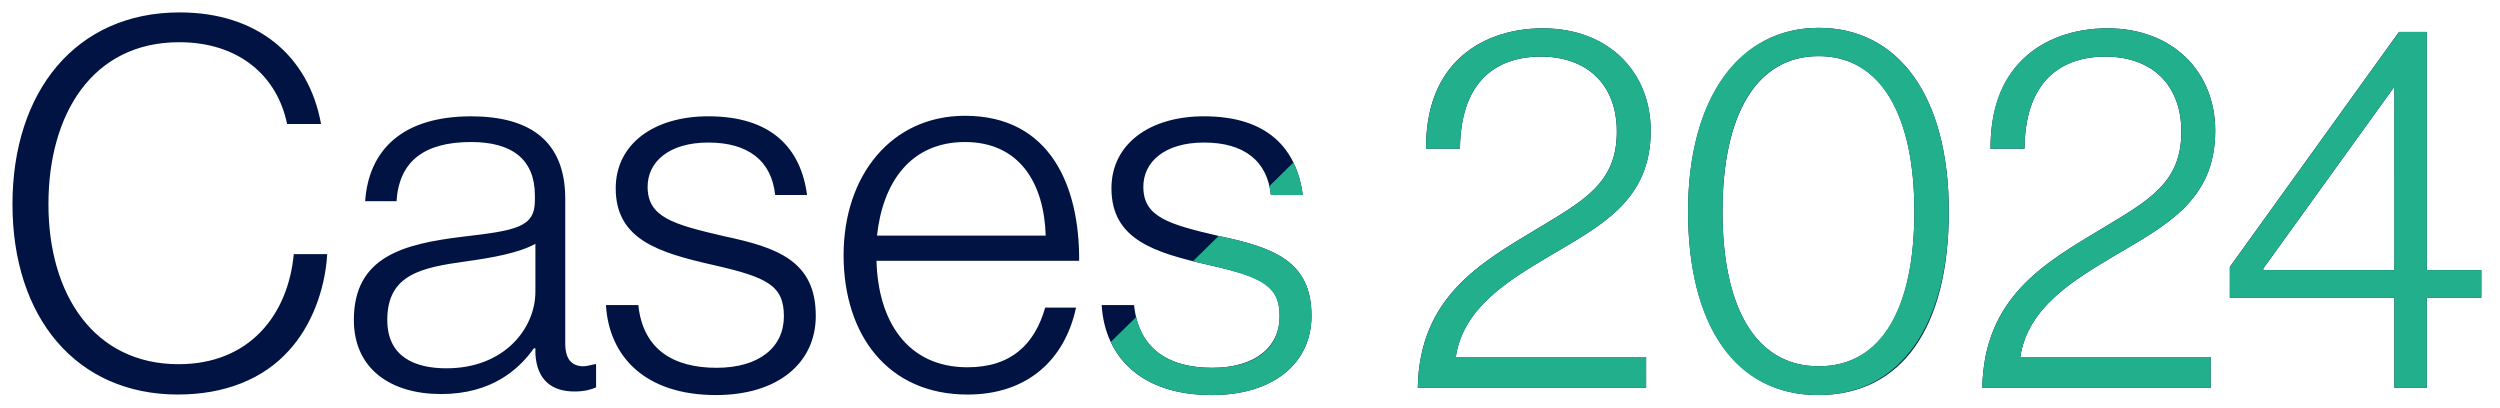 <?xml version="1.0" encoding="UTF-8"?>
<svg id="Laag_2" data-name="Laag 2" xmlns="http://www.w3.org/2000/svg" viewBox="0 0 784 128">
  <g id="Laag_1-2" data-name="Laag 1">
    <rect width="784" height="128" style="fill: none;"/>
    <path d="M55.85,123.73c-32.1,0-51.94-24.35-51.94-59.68S23.75,3.89,56.33,3.89c24.35,0,40.48,13.55,44.35,35h-10.65c-3.06-15-15-25.65-33.87-25.65-27.1,0-40.97,22.42-40.97,50.81s14.35,50.16,40.81,50.16c22.26,0,34.35-15.48,36.13-34.52h10.48c-.65,11.29-5,22.58-11.94,30.16-8.06,9.03-20.16,13.87-34.84,13.87ZM138.23,123.57c-15.48,0-27.26-7.74-27.26-23.23,0-19.84,15.48-23.87,34.35-26.13,16.45-1.94,22.42-2.9,22.42-11.29v-1.61c0-11.29-7.1-16.77-20-16.77-14.84,0-22.58,6.13-23.39,18.55h-9.84c1.13-16.13,11.77-26.61,33.23-26.61,18.23,0,29.52,7.58,29.52,25.81v45.32c0,5,1.94,7.1,5.48,7.26,1.13,0,2.26-.32,3.71-.65h.48v7.26c-1.45.65-3.55,1.29-6.77,1.29-7.26,0-11.77-3.71-12.26-11.77v-1.77h-.48c-4.68,6.61-13.23,14.35-29.19,14.35ZM140,115.5c18.23,0,27.9-12.58,27.9-24.03v-15c-5.32,2.9-13.55,4.35-21.61,5.48-14.03,1.94-24.84,4.03-24.84,18.39,0,11.61,8.71,15.16,18.55,15.16ZM224.54,123.89c-22.26,0-33.55-12.1-34.52-28.23h10.16c1.45,14.03,11.13,19.68,24.52,19.68s21.13-6.45,21.13-16.13-5.16-12.26-22.26-16.13c-16.94-3.87-30.48-7.9-30.48-24.03,0-13.87,11.94-22.58,29.03-22.58,19.84,0,29.03,10,30.97,24.68h-10c-1.13-10.81-8.55-16.45-20.97-16.45s-19.03,6.13-19.03,13.87c0,9.52,7.9,11.77,23.87,15.48,16.77,3.55,28.87,7.74,28.87,25,0,14.84-11.94,24.84-31.29,24.84ZM303.42,123.73c-25,0-38.87-18.71-38.87-43.71s15-43.71,38.06-43.71c26.77,0,35.97,22.1,35.81,45.48h-63.55c.48,18.71,9.52,33.39,28.55,33.39,13.87,0,21.13-7.42,24.35-18.71h9.68c-3.55,16.45-15.32,27.26-34.03,27.26ZM275.03,73.89h52.9c-.48-16.45-8.23-29.35-25.32-29.35s-25.81,12.74-27.58,29.35ZM380,123.89c-22.26,0-33.55-12.1-34.52-28.23h10.16c1.45,14.03,11.13,19.68,24.52,19.68s21.13-6.45,21.13-16.13-5.16-12.26-22.26-16.13c-16.94-3.87-30.48-7.9-30.48-24.03,0-13.87,11.94-22.58,29.03-22.58,19.84,0,29.03,10,30.97,24.68h-10c-1.13-10.81-8.55-16.45-20.97-16.45s-19.03,6.13-19.03,13.87c0,9.52,7.9,11.77,23.87,15.48,16.77,3.55,28.87,7.74,28.87,25,0,14.84-11.94,24.84-31.29,24.84ZM444.61,121.63c.48-28.39,19.68-39.19,37.1-49.68,15-9.03,25.32-14.52,25.32-30.65,0-14.84-9.35-23.55-23.87-23.55-7.74,0-14.03,2.42-18.39,7.1-4.35,4.84-6.77,11.61-6.94,21.77h-10.65c0-12.42,3.55-21.45,9.84-27.74,6.61-6.61,16.29-10,26.77-10,20.81,0,33.87,13.87,33.87,32.1,0,22.1-15.81,29.84-32.1,39.52-12.74,7.58-26.77,16.13-29.03,31.45h59.68v9.68h-71.61ZM570.34,114.86c20,0,30-18.23,30-48.55s-10.48-48.71-30-48.71-30.16,18.39-30.16,48.71,10.48,48.55,30.16,48.55ZM570.18,123.89c-26.13,0-40.81-22.42-40.81-57.58s15.97-57.58,40.97-57.58,40.81,21.45,40.81,57.58-14.52,57.58-40.97,57.58ZM621.65,121.63c.48-28.39,19.68-39.19,37.1-49.68,15-9.03,25.32-14.52,25.32-30.65,0-14.84-9.35-23.55-23.87-23.55-7.74,0-14.03,2.42-18.39,7.1-4.35,4.84-6.77,11.61-6.94,21.77h-10.65c0-12.42,3.55-21.45,9.84-27.74,6.61-6.61,16.29-10,26.77-10,20.81,0,33.87,13.87,33.87,32.1,0,22.1-15.81,29.84-32.1,39.52-12.74,7.58-26.77,16.13-29.03,31.45h59.68v9.68h-71.61ZM750.88,121.63v-28.23h-51.61v-9.68l53.06-73.71h8.71v74.68h17.1v8.71h-17.1v28.23h-10.16ZM709.76,84.69h41.13V27.6h-.32l-40.81,56.61v.48Z" style="fill: #001343;"/>
    <g>
      <path d="M485.58,80.5c16.29-9.68,32.1-17.42,32.1-39.52,0-18.23-13.06-32.1-33.87-32.1-10.48,0-20.16,3.39-26.77,10-6.29,6.29-9.84,15.32-9.84,27.74h10.65c.16-10.16,2.58-16.94,6.94-21.77,4.35-4.68,10.65-7.1,18.39-7.1,14.52,0,23.87,8.71,23.87,23.55,0,16.13-10.32,21.61-25.32,30.65-17.42,10.48-36.61,21.29-37.1,49.68h71.61v-9.68h-59.68c2.26-15.32,16.29-23.87,29.03-31.45Z" style="fill: #21af8c;"/>
      <path d="M380,123.89c19.35,0,31.29-10,31.29-24.84,0-17.26-12.1-21.45-28.87-25-.09-.02-.17-.04-.25-.06l-8.06,7.92c1.6.4,3.25.78,4.92,1.17,17.1,3.87,22.26,6.94,22.26,16.13,0,9.68-7.26,16.13-21.13,16.13-12.11,0-21.17-4.65-23.86-15.92l-7.96,7.82c4.71,10,15.17,16.65,31.66,16.65Z" style="fill: #21af8c;"/>
      <path d="M398.55,61.15h10c-.49-3.73-1.46-7.15-2.94-10.19l-7.53,7.4c.2.89.37,1.81.48,2.79Z" style="fill: #21af8c;"/>
      <path d="M611.15,66.31c0-36.13-15.81-57.58-40.81-57.58s-40.97,21.77-40.97,57.58,14.68,57.58,40.81,57.58,40.97-22.42,40.97-57.58ZM540.18,66.31c0-30.32,10.48-48.71,30.16-48.71s30,19.03,30,48.71-10,48.55-30,48.55-30.16-18.87-30.16-48.55Z" style="fill: #21af8c;"/>
      <path d="M658.75,71.95c-17.42,10.48-36.61,21.29-37.1,49.68h71.61v-9.68h-59.68c2.26-15.32,16.29-23.87,29.03-31.45,16.29-9.68,32.1-17.42,32.1-39.52,0-18.23-13.06-32.1-33.87-32.1-10.48,0-20.16,3.39-26.77,10s-9.84,15.32-9.84,27.74h10.65c.16-10.16,2.58-16.94,6.94-21.77,4.35-4.68,10.65-7.1,18.39-7.1,14.52,0,23.87,8.71,23.87,23.55,0,16.13-10.32,21.61-25.32,30.65Z" style="fill: #21af8c;"/>
      <path d="M761.05,10.02h-8.71l-53.06,73.71v9.68h51.61v28.23h10.16v-28.23h17.1v-8.71h-17.1V10.02ZM750.88,84.69h-41.13v-.48l40.81-56.61h.32v57.1Z" style="fill: #21af8c;"/>
    </g>
  </g>
</svg>